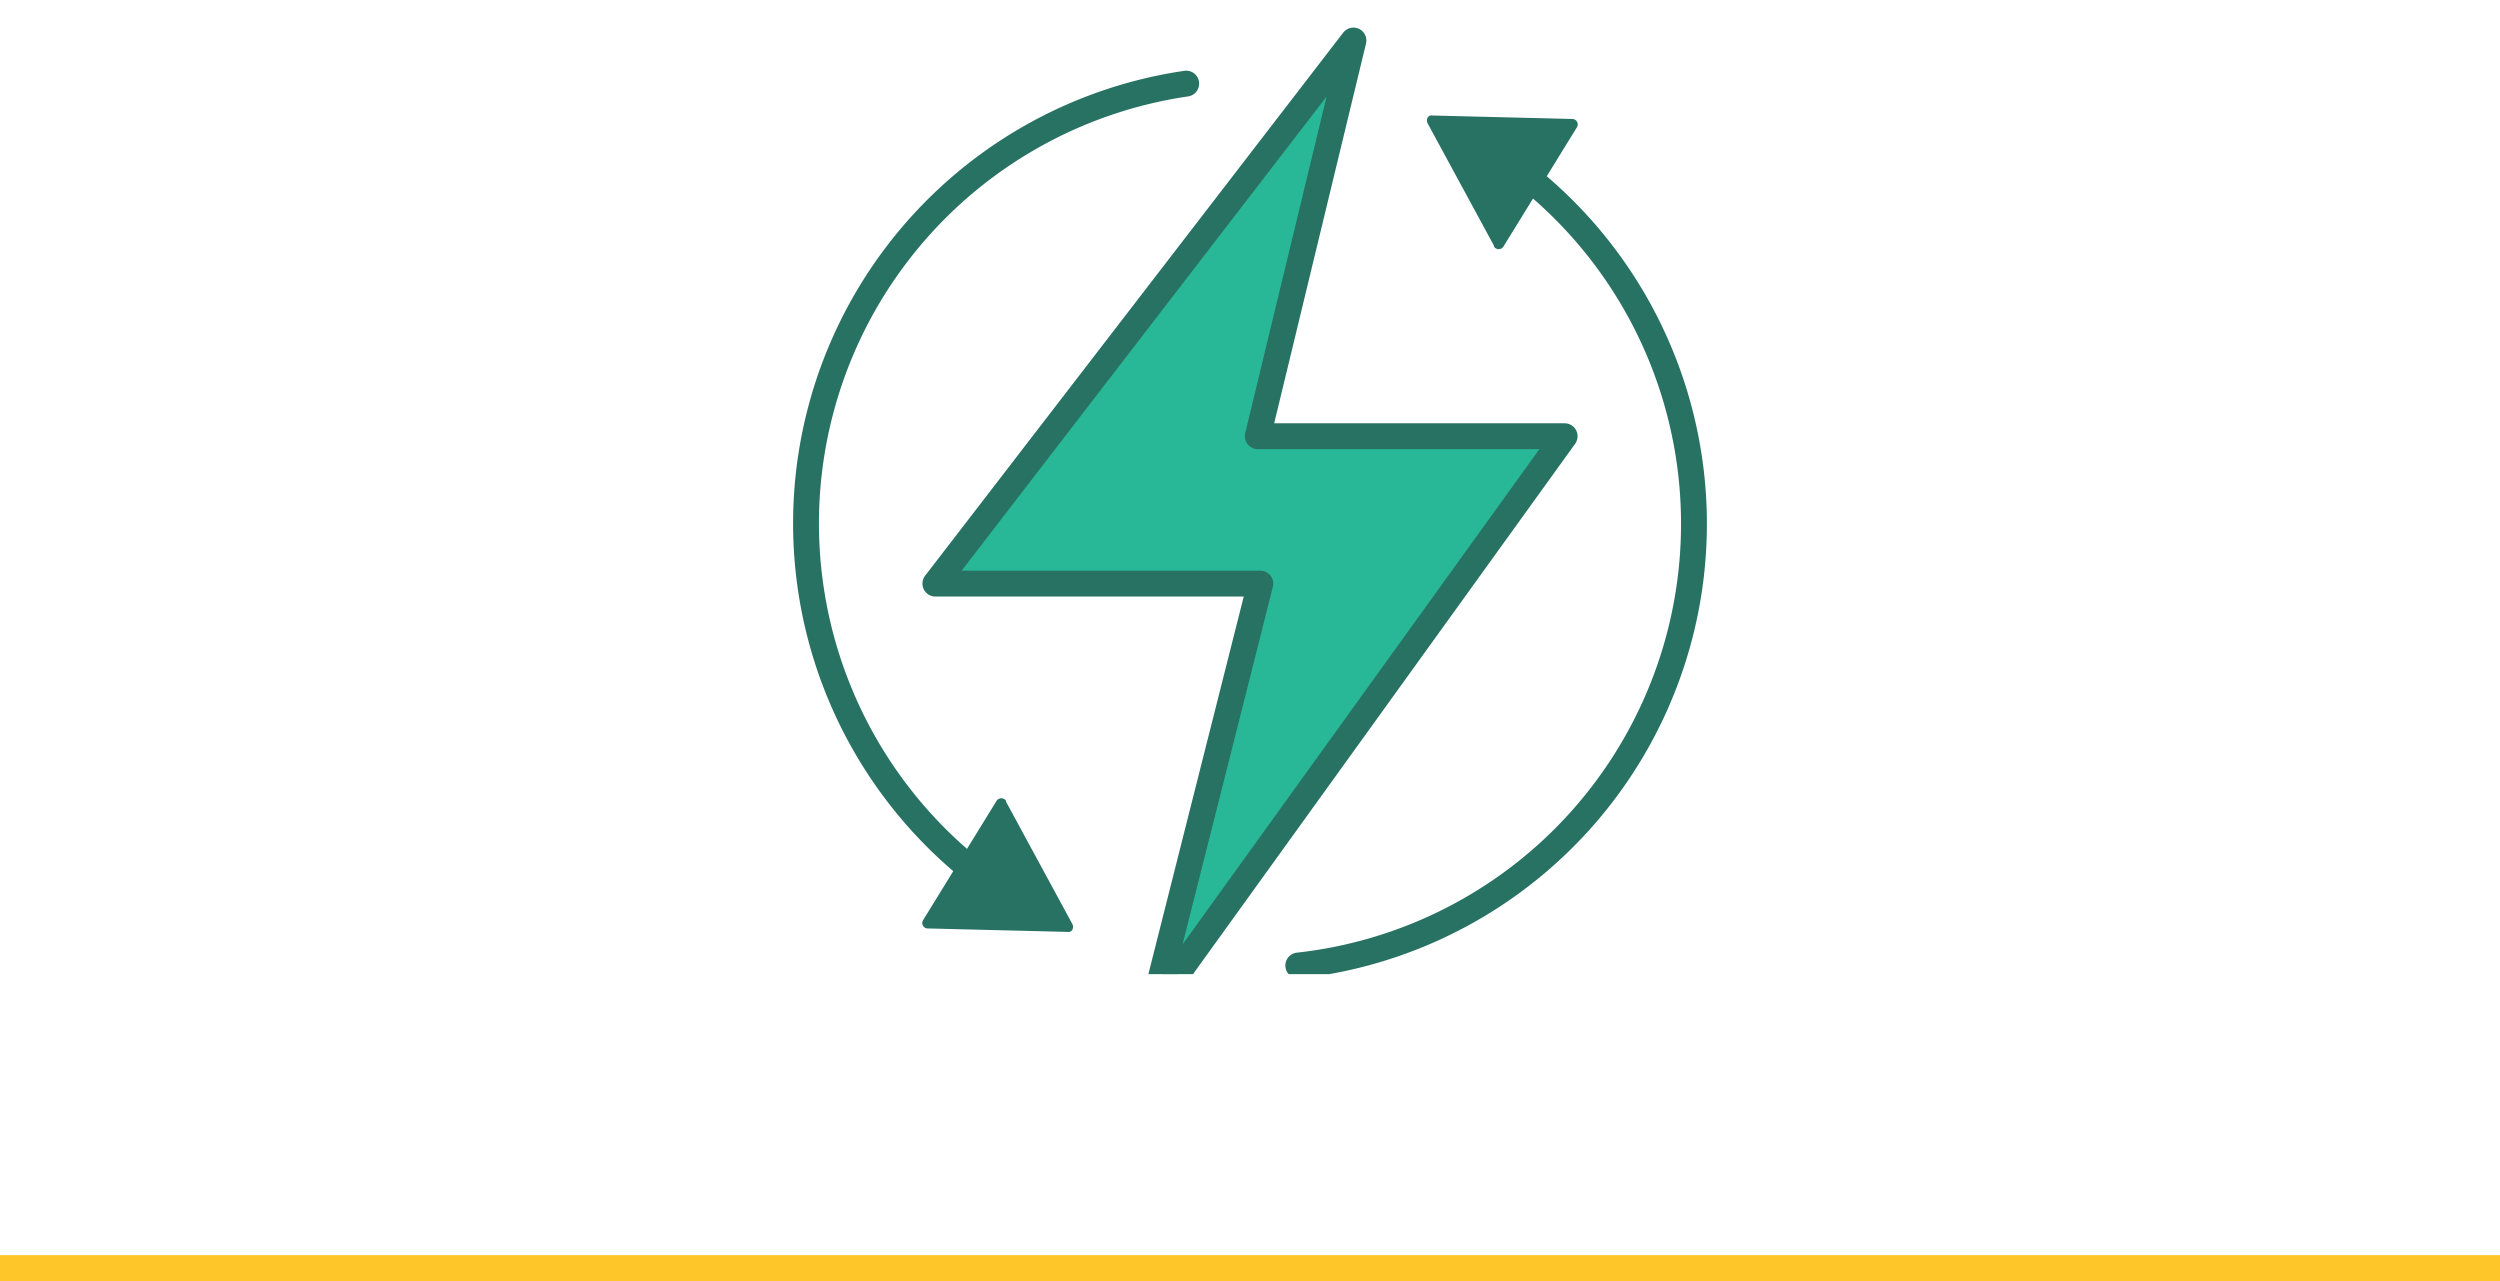 <svg xmlns="http://www.w3.org/2000/svg" xmlns:xlink="http://www.w3.org/1999/xlink" width="290" height="148.6" viewBox="0 0 290 148.6">
  <defs>
    <clipPath id="clip-path">
      <rect id="Rectangle_1115" data-name="Rectangle 1115" width="112.2" height="113" transform="translate(88.9 0.7)" fill="none"/>
    </clipPath>
  </defs>
  <g id="PE_icon_Wholesale" data-name="PE icon_Wholesale" transform="translate(0 -0.7)">
    <line id="Line_164" data-name="Line 164" x2="290" transform="translate(0 147.8)" fill="none" stroke="#ffc629" stroke-miterlimit="10" stroke-width="3"/>
    <path id="Path_503" data-name="Path 503" d="M108.5,68.4h37.7l-11.4,45.3h1.8l44.9-62.4H145.9L157,5.4Z" fill="#29b897"/>
    <g id="Group_372" data-name="Group 372" clip-path="url(#clip-path)">
      <g id="Group_371" data-name="Group 371">
        <path id="Path_504" data-name="Path 504" d="M157,5.4l-48.5,63h37.7l-12.4,49.1,47.7-66.2H145.9Z" fill="none" stroke="#287264" stroke-linecap="round" stroke-linejoin="round" stroke-width="3"/>
        <path id="Path_505" data-name="Path 505" d="M176.5,20.7a51.545,51.545,0,0,1-25.9,92" fill="none" stroke="#287264" stroke-linecap="round" stroke-linejoin="round" stroke-width="3"/>
      </g>
    </g>
    <path id="Path_506" data-name="Path 506" d="M173.3,29.2,165.6,15c-.2-.4,0-1,.6-.9l16.2.4a.634.634,0,0,1,.5,1l-8.5,13.8a.653.653,0,0,1-1.1,0Z" fill="#287264"/>
    <g id="Group_373" data-name="Group 373" clip-path="url(#clip-path)">
      <path id="Path_507" data-name="Path 507" d="M113.5,102.2a51.567,51.567,0,0,1,24.1-91.8" fill="none" stroke="#287264" stroke-linecap="round" stroke-linejoin="round" stroke-width="3"/>
    </g>
    <path id="Path_508" data-name="Path 508" d="M116.7,93.7l7.7,14.2c.2.4,0,1-.6.9l-16.2-.4a.634.634,0,0,1-.5-1l8.5-13.8a.653.653,0,0,1,1.1,0Z" fill="#287264"/>
  </g>
</svg>
